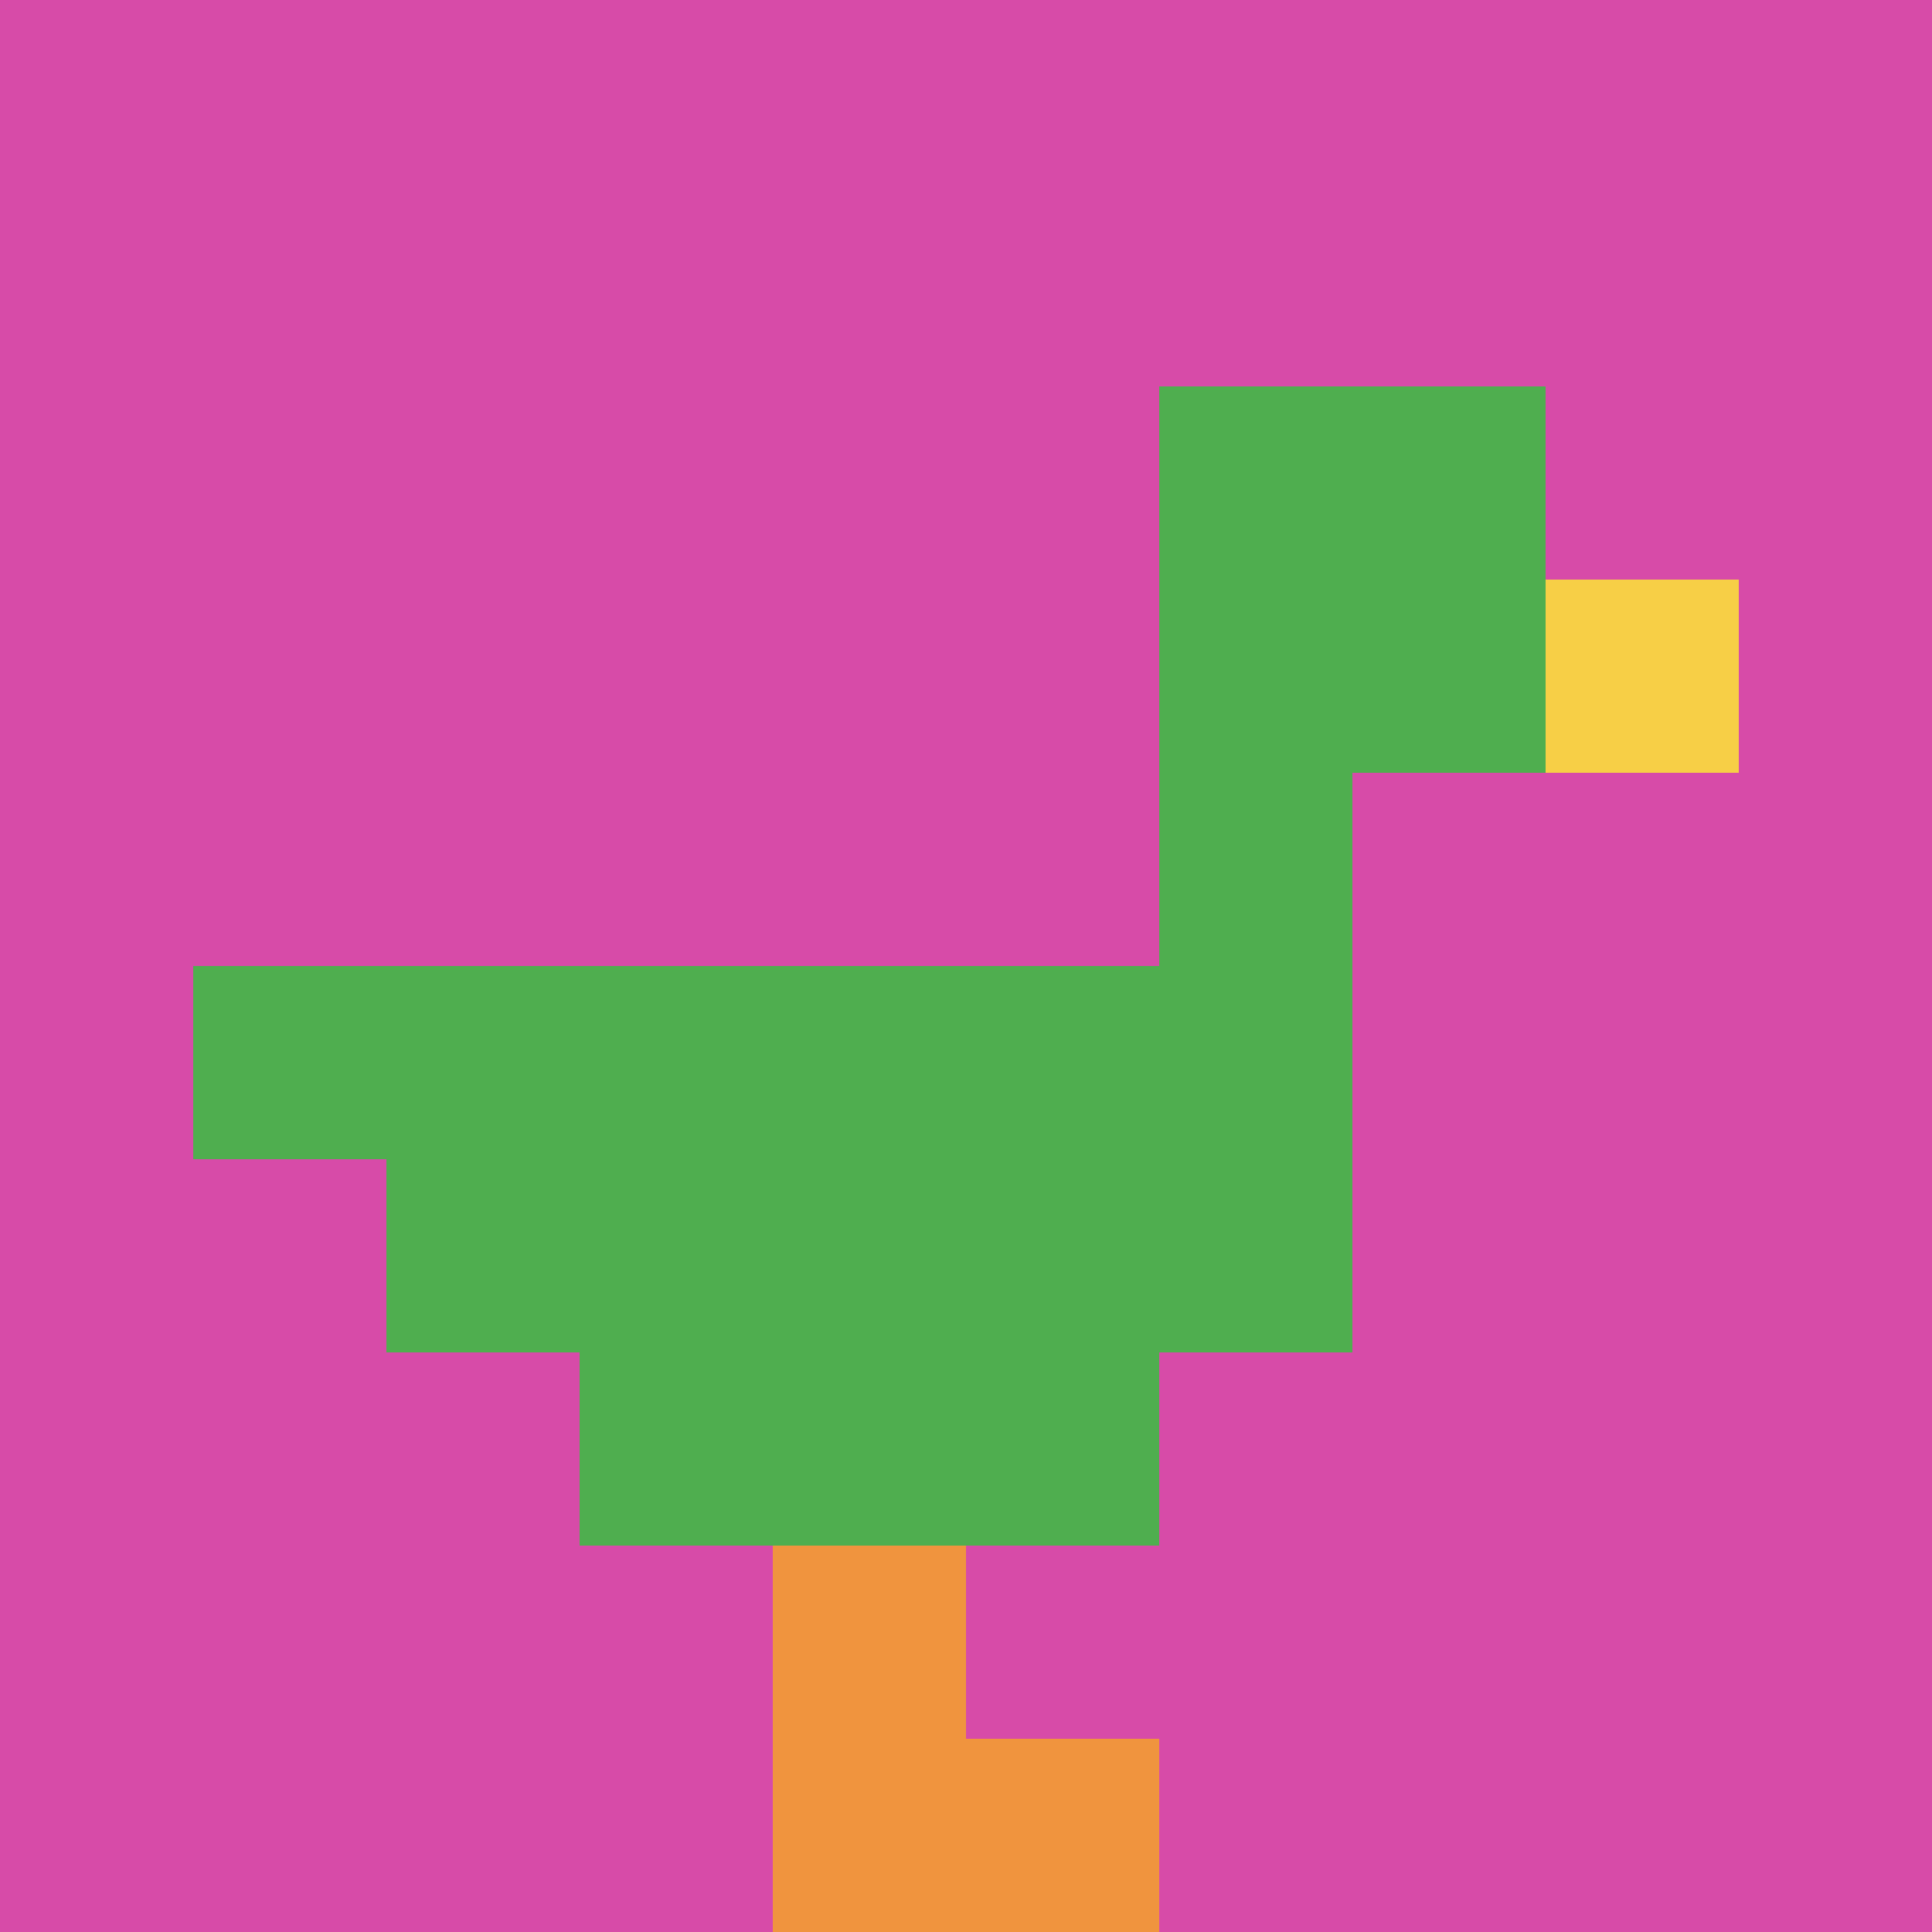<svg xmlns="http://www.w3.org/2000/svg" version="1.1" width="864" height="864"><title>'goose-pfp-256765' by Dmitri Cherniak</title><desc>seed=256765
backgroundColor=#ffffff
padding=0
innerPadding=0
timeout=10
dimension=1
border=false
Save=function(){return n.handleSave()}
frame=3344

Rendered at Tue Oct 03 2023 21:02:15 GMT-0700 (Pacific Daylight Time)
Generated in &lt;1ms
</desc><defs></defs><rect width="100%" height="100%" fill="#ffffff"></rect><g><g id="0-0"><rect x="0" y="0" height="864" width="864" fill="#D74BA8"></rect><g><rect id="0-0-6-2-2-2" x="518.4" y="172.8" width="172.8" height="172.8" fill="#4FAE4F"></rect><rect id="0-0-6-2-1-4" x="518.4" y="172.8" width="86.4" height="345.6" fill="#4FAE4F"></rect><rect id="0-0-1-5-5-1" x="86.4" y="432" width="432" height="86.4" fill="#4FAE4F"></rect><rect id="0-0-2-5-5-2" x="172.8" y="432" width="432" height="172.8" fill="#4FAE4F"></rect><rect id="0-0-3-5-3-3" x="259.2" y="432" width="259.2" height="259.2" fill="#4FAE4F"></rect><rect id="0-0-8-3-1-1" x="691.2" y="259.2" width="86.4" height="86.4" fill="#F7CF46"></rect><rect id="0-0-4-8-1-2" x="345.6" y="691.2" width="86.4" height="172.8" fill="#F0943E"></rect><rect id="0-0-4-9-2-1" x="345.6" y="777.6" width="172.8" height="86.4" fill="#F0943E"></rect></g><rect x="0" y="0" stroke="white" stroke-width="0" height="864" width="864" fill="none"></rect></g></g></svg>